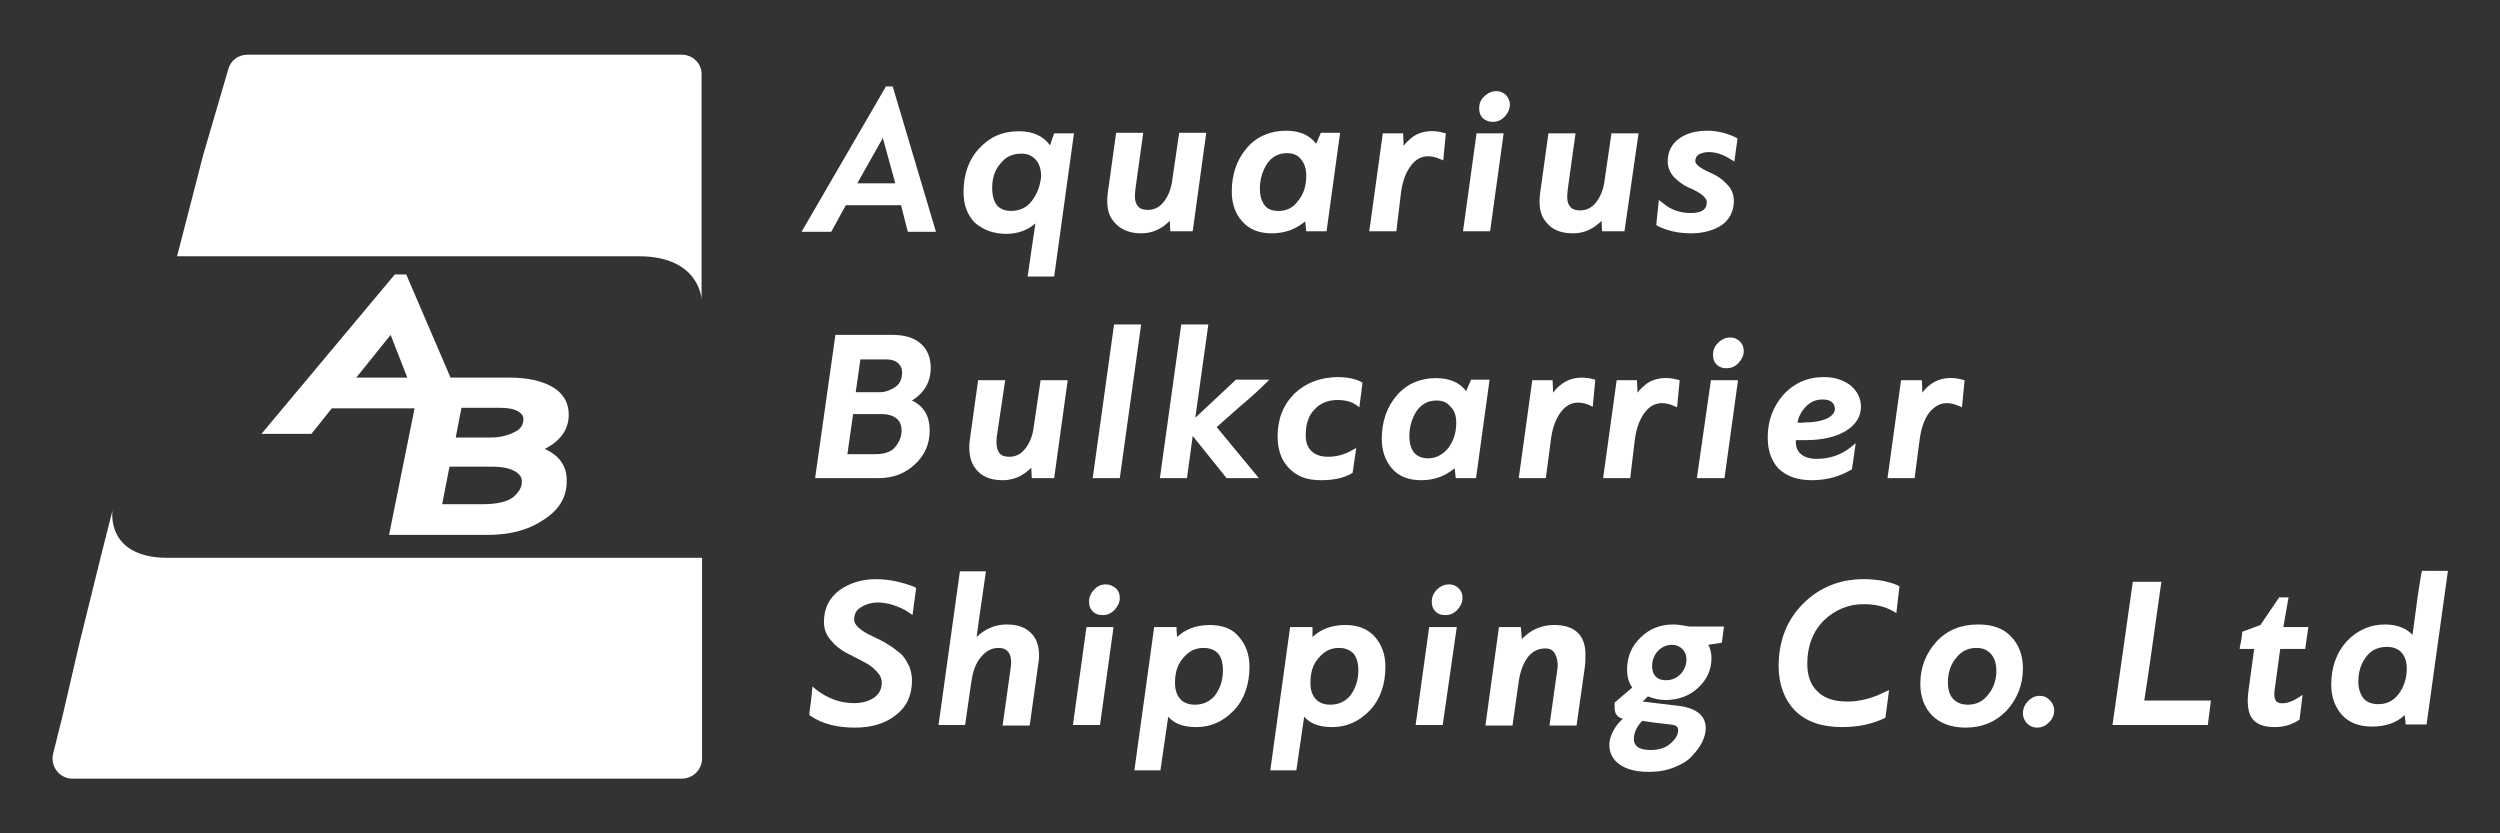 <?xml version="1.0" encoding="utf-8"?>
<!-- Generator: Adobe Illustrator 28.2.0, SVG Export Plug-In . SVG Version: 6.00 Build 0)  -->
<svg version="1.1" id="Layer_1" xmlns="http://www.w3.org/2000/svg" xmlns:xlink="http://www.w3.org/1999/xlink" x="0px" y="0px"
	 viewBox="0 0 480 160" style="enable-background:new 0 0 480 160;" xml:space="preserve">
<rect x="0" y="0" width="480" height="160" fill="#333333" stroke="none"/>
<style type="text/css">
	.st0{fill:#FFFFFF;}
</style>
<g>
	<g>
		<path class="st0" d="M170.1,16.6l-16.2,27.9h5.7l2.8-5.1H173l1.3,5.1h5.4l-8.3-27.9H170.1z M171.9,35.2h-7.3l4.9-8.7L171.9,35.2z"
			/>
		<path class="st0" d="M193.2,44.9c2.2,0,4.1-0.7,5.6-2l-0.7,4.7c-0.4,2.6-0.6,4.3-0.7,4.9l-0.1,0.6h5.1l3.8-27.5h-3.8l-0.8,2.3
			c-1.3-1.8-3.3-2.7-6-2.7c-3.1,0-5.6,1.1-7.6,3.3c-2,2.1-3,5-3,8.4c0,2.4,0.7,4.3,2.1,5.8C188.7,44.1,190.7,44.9,193.2,44.9z
			 M198.1,38.6c-1,1.3-2.4,1.9-4,1.9c-1.2,0-2.1-0.4-2.7-1.1c-0.6-0.8-0.9-1.9-0.9-3.3c0-1.9,0.5-3.5,1.6-4.7c1-1.3,2.3-1.9,4-1.9
			c1.2,0,2.1,0.4,2.8,1.2c0.7,0.8,1,1.9,1,3.2C199.7,35.8,199.1,37.3,198.1,38.6z"/>
		<path class="st0" d="M219.1,44.8c2.1,0,3.9-0.8,5.5-2.4l0.1,2h4.3l2.6-18.9h-5.2l-1.3,8.9c-0.2,1.8-0.8,3.3-1.7,4.4
			c-0.8,1-1.8,1.5-3,1.5c-0.9,0-1.5-0.2-1.9-0.7c-0.6-0.6-0.7-1.7-0.5-3.3l1.5-10.8h-5.2l-1.6,11.5c-0.3,2.4,0,4.3,1.2,5.6
			C215.1,44.1,216.9,44.8,219.1,44.8z"/>
		<path class="st0" d="M244.2,44.8c2.5,0,4.6-0.8,6.4-2.3l0.2,1.9h3.9l2.6-18.9h-3.7l-0.9,2.1c-1.3-1.7-3.2-2.5-5.8-2.5
			c-3,0-5.6,1.1-7.5,3.3c-1.9,2.2-2.9,5-2.9,8.4c0,2.3,0.7,4.3,2,5.7C239.9,44.1,241.8,44.8,244.2,44.8z M245.5,40.5
			c-1.2,0-2.1-0.3-2.7-1.1c-0.6-0.8-0.9-1.8-0.9-3.2c0-1.8,0.5-3.4,1.4-4.8c0.9-1.3,2.2-2,3.8-2c1.2,0,2.1,0.4,2.7,1.2
			c0.7,0.8,1,1.9,1,3.1c0,2-0.5,3.6-1.6,4.9C248.3,39.9,247,40.5,245.5,40.5z"/>
		<path class="st0" d="M269,36.9c0.3-2.1,0.9-3.8,1.9-5.1c0.9-1.2,2-1.8,3.3-1.8c0.8,0,1.5,0.2,2.2,0.5l0.7,0.3l0.5-5.2l-0.4-0.1
			c-2.1-0.6-4.3-0.4-6,0.8c-0.6,0.5-1.2,1-1.7,1.7l-0.1-2.4h-3.9l-2.6,18.8h5.2L269,36.9z"/>
		<path class="st0" d="M286.6,23.4c0.9,0,1.6-0.3,2.3-1c0.6-0.7,1-1.4,1-2.3c0-0.7-0.3-1.3-0.7-1.8c-0.5-0.5-1.1-0.8-1.9-0.8
			c-0.8,0-1.6,0.3-2.3,1c-0.7,0.6-1,1.4-1,2.3c0,0.8,0.2,1.4,0.7,1.9C285.2,23.1,285.8,23.4,286.6,23.4z"/>
		<polygon class="st0" points="288.7,25.6 283.5,25.6 280.9,44.4 286.1,44.4 		"/>
		<path class="st0" d="M314.6,25.6h-5.2l-1.3,8.9c-0.2,1.8-0.8,3.3-1.7,4.4c-0.8,1-1.8,1.5-3,1.5c-0.9,0-1.5-0.2-1.9-0.7
			c-0.6-0.6-0.7-1.7-0.5-3.3l1.5-10.8h-5.2l-1.6,11.5c-0.3,2.4,0,4.3,1.2,5.6h0c1.1,1.4,2.8,2.1,5.1,2.1c2.1,0,3.9-0.8,5.5-2.4
			l0.1,2h4.3L314.6,25.6z"/>
		<path class="st0" d="M324.7,44.8c2.4,0,4.4-0.6,5.9-1.6c1.5-1.1,2.3-2.7,2.3-4.6c0-1.2-0.4-2.3-1.3-3.2c-0.8-0.9-1.7-1.5-2.7-2
			c-0.9-0.4-1.8-0.8-2.5-1.3c-0.4-0.3-0.9-0.7-0.9-1.1c0-0.6,0.2-1,0.6-1.3c0.5-0.3,1.2-0.5,2-0.5c1.4,0,2.8,0.5,4.2,1.4l0.7,0.4
			l0.6-4.4l-0.3-0.2c-1.7-0.8-3.5-1.3-5.5-1.3c-2.2,0-4,0.5-5.4,1.5c-1.4,1-2.2,2.5-2.2,4.4c0,1.1,0.4,2.1,1.2,3
			c0.8,0.8,1.7,1.5,2.8,2c2.9,1.2,3.5,2.2,3.5,2.8c0,0.9-0.3,2.1-3.1,2.1c-2,0-3.8-0.6-5.3-1.9l-0.8-0.6l-0.5,4.8l0.3,0.2
			C320.1,44.3,322.2,44.8,324.7,44.8z"/>
		<path class="st0" d="M178.7,70.6c0-2-0.7-3.6-2-4.7c-1.3-1.1-3.1-1.6-5.3-1.6h-11l-3.9,27.5h12.2c2.8,0,5.1-0.9,6.9-2.6
			c1.9-1.7,2.9-3.9,2.9-6.5c0-2.8-1.1-4.7-3.4-5.8C177.5,75.4,178.7,73.3,178.7,70.6z M171.9,74.3c-0.9,0.6-1.9,1-2.9,1h-4.7
			l0.9-6.3h4.9c1,0,1.7,0.2,2.3,0.7l0,0c0.5,0.4,0.8,1,0.8,1.8C173.2,72.7,172.8,73.7,171.9,74.3z M173.1,82.7
			c0,1.1-0.4,2.1-1.2,3.1c-0.7,0.9-2,1.4-3.8,1.4h-5.4l1.1-7.7h5.4c1.3,0,2.3,0.3,3,0.9C172.8,80.9,173.1,81.7,173.1,82.7z"/>
		<path class="st0" d="M198.5,81.8c-0.2,1.8-0.8,3.3-1.7,4.4c-0.8,1-1.8,1.5-3,1.5c-0.9,0-1.5-0.2-1.9-0.7c-0.5-0.6-0.7-1.7-0.5-3.3
			L193,73h-5.2l-1.6,11.5c-0.3,2.4,0.1,4.3,1.2,5.6v0c1.1,1.4,2.8,2.1,5.1,2.1c2.1,0,3.9-0.8,5.5-2.4l0.1,2h4.3L205,73h-5.2
			L198.5,81.8z"/>
		<polygon class="st0" points="213.9,62.3 209.8,91.8 215,91.8 219.1,62.3 		"/>
		<path class="st0" d="M229.5,80.2l2.5-17.9h-5.2l-4.1,29.5h5.2l1.1-8.1l6.5,8.1h6.2l-8.1-9.8l4.3-3.8c2.5-2.1,4.1-3.6,4.9-4.4
			l0.9-0.9h-6.4L229.5,80.2z"/>
		<path class="st0" d="M248.5,75.6c-2.1,2.1-3.2,4.8-3.2,8.2c0,2.5,0.7,4.6,2.2,6.1c1.5,1.6,3.5,2.3,6.1,2.3c2.4,0,4.4-0.4,5.9-1.3
			l0.2-0.1l0.7-4.8l-0.9,0.5c-1.4,0.8-2.9,1.2-4.5,1.2c-1.4,0-2.5-0.4-3.2-1.1c-0.8-0.8-1.1-1.7-1.1-3c0-2.1,0.5-3.8,1.7-5
			c1.1-1.2,2.6-1.8,4.4-1.8c1.4,0,2.6,0.3,3.5,0.9l0.7,0.5l0.6-4.7l-0.3-0.2c-1.1-0.6-2.7-0.9-4.6-0.9
			C253.4,72.5,250.7,73.5,248.5,75.6z"/>
		<path class="st0" d="M282.4,73l-0.9,2.1c-1.3-1.7-3.2-2.5-5.8-2.5c-3,0-5.6,1.1-7.5,3.3c-1.9,2.2-2.9,5-2.9,8.4
			c0,2.3,0.7,4.2,2,5.7c1.3,1.5,3.2,2.2,5.6,2.2c2.5,0,4.6-0.8,6.4-2.3l0.2,1.9h3.9l2.6-18.9H282.4z M279.6,81.2
			c0,2-0.6,3.6-1.6,4.9c-1,1.2-2.3,1.9-3.8,1.9c-1.2,0-2.1-0.4-2.7-1.1c-0.6-0.8-0.9-1.8-0.9-3.2c0-1.8,0.5-3.4,1.4-4.8
			c0.9-1.3,2.2-2,3.8-2c1.2,0,2.1,0.4,2.7,1.2C279.3,78.8,279.6,79.9,279.6,81.2z"/>
		<path class="st0" d="M299.9,73.7c-0.7,0.5-1.2,1-1.7,1.7l-0.1-2.4h-3.9l-2.6,18.8h5.2l1-7.6c0.3-2.1,0.9-3.8,1.9-5.1
			c0.9-1.2,2-1.8,3.3-1.8c0.8,0,1.5,0.2,2.2,0.5l0.6,0.3l0.5-5.2l-0.4-0.1C303.7,72.2,301.5,72.5,299.9,73.7z"/>
		<path class="st0" d="M313.9,84.3c0.3-2.1,0.9-3.8,1.9-5.1c0.9-1.2,2-1.8,3.3-1.8c0.8,0,1.5,0.2,2.2,0.5l0.7,0.3l0.5-5.2l-0.4-0.1
			c-2.1-0.6-4.3-0.4-6,0.8c-0.6,0.5-1.2,1-1.7,1.7l-0.1-2.4h-3.9l-2.6,18.8h5.2L313.9,84.3z"/>
		<path class="st0" d="M332.2,64.8c-0.8,0-1.6,0.3-2.3,1c-0.7,0.7-1,1.4-1,2.3c0,0.8,0.2,1.4,0.7,1.9c0.5,0.5,1.1,0.7,1.9,0.7
			c0.9,0,1.6-0.3,2.3-1c0.6-0.7,1-1.4,1-2.3c0-0.7-0.2-1.3-0.7-1.8C333.6,65.1,333,64.8,332.2,64.8z"/>
		<polygon class="st0" points="325.8,91.8 331.1,91.8 333.7,73 328.5,73 		"/>
		<path class="st0" d="M347.9,92.2c2.8,0,5.3-0.7,7.5-2l0.2-0.1l0-0.2c0.3-1.8,0.4-3,0.5-3.5l0.2-1.3l-1,0.8
			c-1.9,1.5-4.1,2.2-6.5,2.2c-1.3,0-2.3-0.3-3-0.9c-0.7-0.6-1-1.3-1-2.4c0-0.1,0-0.2,0-0.3c0.5,0,1.1,0,2,0c3.1,0,5.6-0.6,7.5-1.7
			c2-1.2,3-2.8,3-4.7c0-1.6-0.7-3-2-4.1c-1.3-1-3-1.6-5.1-1.6c-3.2,0-5.8,1.2-7.8,3.4c-2,2.3-3,5-3,8.2c0,2.5,0.7,4.5,2.1,6
			C343.1,91.5,345.2,92.2,347.9,92.2z M345.1,81.1c0.3-1.3,0.9-2.3,1.7-3.1c0.9-0.9,1.9-1.3,3.2-1.3c0.8,0,1.4,0.2,1.7,0.5
			c0.4,0.3,0.6,0.8,0.6,1.3c0,0.7-0.5,1.3-1.4,1.8c-1.1,0.5-2.5,0.8-4.3,0.8C346,81.2,345.5,81.2,345.1,81.1z"/>
		<path class="st0" d="M373.8,77.4c0.7,0,1.5,0.2,2.2,0.5l0.7,0.3l0.5-5.2l-0.4-0.1c-2.1-0.6-4.3-0.4-6,0.8c-0.7,0.5-1.2,1-1.7,1.7
			L369,73H365l-2.6,18.8h5.2l1-7.6c0.3-2.1,0.9-3.8,1.9-5.1C371.5,78,372.5,77.4,373.8,77.4z"/>
		<path class="st0" d="M168.2,111.2c-2.7,0-5,0.7-7,2.1c-2,1.5-3,3.5-3,6.1c0,1.3,0.4,2.5,1.3,3.5c0.8,1,1.8,1.8,2.9,2.4
			c1.1,0.6,2.2,1.1,3.3,1.7c1,0.5,1.9,1.1,2.6,1.9c0.7,0.7,1,1.4,1,2.2c0,1.2-0.5,2.1-1.4,2.8c-1,0.7-2.3,1.1-3.9,1.1
			c-2.7,0-5.1-0.9-7.3-2.6l-0.7-0.6l-0.3,2.9c-0.1,0.6-0.2,1.4-0.3,2.3l0,0.3l0.3,0.2c2.2,1.5,5.1,2.2,8.4,2.2
			c3.3,0,5.9-0.8,7.9-2.4c2.1-1.6,3.1-3.8,3.1-6.7c0-0.9-0.2-1.8-0.5-2.6c-0.4-0.8-0.7-1.4-1.2-2c-0.4-0.5-1.1-1-1.9-1.6
			c-0.8-0.6-1.4-0.9-1.9-1.2c-0.5-0.3-1.2-0.6-2-1c-2.4-1.1-3.6-2.2-3.6-3.2c0-1.1,0.4-1.9,1.3-2.4c1.7-1.1,3.8-1.2,6.3-0.4
			c1.1,0.4,2.1,0.8,2.9,1.4l0.7,0.5l0.7-5.2l-0.3-0.2C173.3,111.8,170.8,111.2,168.2,111.2z"/>
		<path class="st0" d="M193.3,119.9c-2.2,0-4.1,0.8-5.8,2.4c0.1-0.8,0.3-1.8,0.4-2.9l1.4-9.7h-5l-4.1,29.5h5.1l1.2-8.3
			c0.3-2.1,0.9-3.7,1.9-4.8c0.9-1.1,2-1.7,3.3-1.7c0.8,0,1.4,0.2,1.8,0.7c0.6,0.6,0.8,1.8,0.5,3.5l-1.5,10.7h5.2l1.7-12.2
			c0.1-0.5,0.1-0.9,0.1-1.2c0-1.9-0.5-3.4-1.6-4.4C196.8,120.4,195.3,119.9,193.3,119.9z"/>
		<polygon class="st0" points="206,139.2 211.2,139.2 213.8,120.4 208.6,120.4 		"/>
		<path class="st0" d="M212.3,112.2c-0.8,0-1.6,0.3-2.2,1l0,0c-0.7,0.7-1,1.5-1,2.3c0,0.8,0.2,1.4,0.7,1.9c0.5,0.5,1.1,0.7,1.9,0.7
			c0.9,0,1.6-0.3,2.3-1c0.6-0.7,1-1.4,1-2.3c0-0.7-0.2-1.3-0.7-1.8C213.7,112.5,213.1,112.2,212.3,112.2z"/>
		<path class="st0" d="M232.3,120c-2.6,0-4.7,0.8-6.3,2.3c0-0.5-0.1-1-0.1-1.4v-0.5h-4.3l-3.8,27.5h5l1.5-10.3c1.2,1.4,3,2,5.4,2
			c2.8,0,5.2-1.1,7.2-3.2c2-2.1,3-5,3-8.4c0-2.3-0.7-4.2-2-5.7C236.7,120.8,234.8,120,232.3,120z M234.8,128.7
			c0,1.9-0.5,3.4-1.5,4.8c-1,1.2-2.3,1.8-3.9,1.8c-1.2,0-2.2-0.4-2.8-1.1c-0.7-0.8-1-1.8-1-3.1c0-2,0.5-3.6,1.6-4.8
			c1.1-1.3,2.3-1.9,3.9-1.9c1.2,0,2.2,0.4,2.8,1.1C234.5,126.2,234.8,127.3,234.8,128.7z"/>
		<path class="st0" d="M258.3,120c-2.6,0-4.7,0.8-6.3,2.3c0-0.5,0-1,0-1.4v-0.5h-4.3l-3.8,27.5h5l1.5-10.3c1.2,1.4,3,2,5.4,2
			c2.8,0,5.2-1.1,7.2-3.2c2-2.1,3-5,3-8.4c0-2.3-0.7-4.2-2-5.7C262.7,120.8,260.8,120,258.3,120z M260.8,128.7
			c0,1.9-0.5,3.4-1.5,4.8c-1,1.2-2.3,1.8-3.9,1.8c-1.2,0-2.2-0.4-2.8-1.1c-0.7-0.8-1-1.8-1-3.1c0-2,0.5-3.6,1.6-4.8
			c1.1-1.3,2.3-1.9,3.9-1.9c1.2,0,2.1,0.4,2.8,1.1C260.5,126.3,260.8,127.3,260.8,128.7z"/>
		<polygon class="st0" points="271.8,139.2 277,139.2 279.7,120.4 274.4,120.4 		"/>
		<path class="st0" d="M275.9,113.2L275.9,113.2c-0.7,0.7-1,1.5-1,2.3c0,0.8,0.2,1.4,0.7,1.9c0.5,0.5,1.1,0.7,1.9,0.7
			c0.9,0,1.6-0.3,2.3-1c0.6-0.7,1-1.4,1-2.3c0-0.7-0.2-1.3-0.7-1.8C279.1,111.9,277.2,111.9,275.9,113.2z"/>
		<path class="st0" d="M298.4,120c-2.4,0-4.5,0.9-6.2,2.7l-0.2-2.3h-4.2l-2.6,18.9h5.2l1.2-8.5c0.3-2,0.9-3.5,1.8-4.7
			c0.9-1.1,2-1.6,3.3-1.6c0.9,0,1.5,0.3,1.9,1.1c0.4,0.8,0.6,1.9,0.4,3l-1.5,10.7h5.2l1.6-11.3c0.1-0.7,0.1-1.3,0.1-1.8
			C304.6,122.1,302.5,120,298.4,120z"/>
		<path class="st0" d="M321.3,119.9c-2.5,0-4.6,0.8-6.3,2.5c-1.7,1.6-2.6,3.7-2.6,6.1c0,1.4,0.3,2.6,1,3.5l-3.4,2.9l0,0.2
			c0,0.1,0,0.4,0,0.8c0,0.7,0.2,1.2,0.6,1.6c0.2,0.2,0.6,0.4,1,0.5c-0.6,0.5-1.2,1.2-1.6,1.9c-0.7,1.1-1,2.2-1,3.2
			c0,1.5,0.7,2.8,2,3.7c1.3,0.9,3.1,1.4,5.6,1.4c1.8,0,3.5-0.3,4.9-0.9c1.5-0.6,2.7-1.3,3.5-2.3c1.6-1.7,2.5-3.5,2.5-5.2
			c0-2.4-1.8-3.9-5.4-4.3l-6.7-0.8l1-1c1,0.4,2.1,0.7,3.4,0.7c2.5,0,4.6-0.8,6.3-2.4c1.7-1.6,2.5-3.5,2.5-5.6c0-1-0.2-1.8-0.6-2.6
			l2.6-0.4l0.4-3.1h-6.6C323.2,120.1,322.2,119.9,321.3,119.9z M317.2,127.9c0-1.1,0.4-2.1,1.1-2.9c0.8-0.8,1.7-1.2,2.7-1.2
			c0.8,0,1.5,0.3,2,0.8c0.5,0.5,0.8,1.2,0.8,2c0,1.1-0.4,2-1.1,2.8c-0.8,0.8-1.7,1.2-2.8,1.2c-0.9,0-1.5-0.2-2-0.7l0,0
			C317.4,129.4,317.2,128.7,317.2,127.9z M320.7,139.1c1.5,0.1,1.5,0.8,1.5,1.1c0,0.9-0.5,1.7-1.4,2.5c-1,0.9-2.3,1.3-3.9,1.3
			c-1.1,0-2-0.2-2.5-0.6c-0.5-0.4-0.7-0.9-0.7-1.5c0-1.2,0.5-2.3,1.6-3.5C317.1,138.7,318.9,138.9,320.7,139.1z"/>
		<path class="st0" d="M357.8,111.2c-4.6,0-8.5,1.6-11.6,4.7c-3.1,3.1-4.7,7.1-4.7,12c0,3.5,1.1,6.4,3.1,8.5
			c2.2,2.2,5.2,3.2,9.1,3.2c3.1,0,5.8-0.6,8.1-1.7l0.2-0.1l0.7-5.3l-0.9,0.4c-2.4,1.2-4.8,1.8-7.1,1.8c-2.5,0-4.4-0.6-5.7-1.9
			c-1.4-1.3-2-3.1-2-5.4c0-3.4,1.1-6.2,3.2-8.3c2.2-2.1,4.8-3.1,7.6-3.1c2.1,0,4,0.4,5.6,1.3l0.7,0.4l0.6-5.1l-0.3-0.2
			C362.8,111.7,360.6,111.2,357.8,111.2z"/>
		<path class="st0" d="M379.8,119.9c-3.3,0-6,1.1-8,3.3h0c-2,2.2-3.1,4.9-3.1,8.1c0,2.5,0.8,4.6,2.3,6.1c1.5,1.5,3.7,2.3,6.4,2.3
			c3.2,0,5.8-1.1,7.9-3.3c2-2.2,3.1-4.9,3.1-8.1c0-2.5-0.8-4.6-2.3-6.1C384.6,120.6,382.5,119.9,379.8,119.9z M381.7,133.4
			c-1,1.3-2.3,1.9-3.9,1.9c-1.2,0-2.1-0.4-2.8-1.1c-0.7-0.8-1-1.8-1-3.2c0-1.8,0.5-3.4,1.6-4.7c1-1.3,2.3-1.9,3.9-1.9
			c1.2,0,2.1,0.4,2.8,1.2c0.7,0.8,1,1.9,1,3.2C383.3,130.5,382.8,132.1,381.7,133.4z"/>
		<path class="st0" d="M391.7,133.6c-0.9,0-1.6,0.3-2.3,1c-0.7,0.7-1,1.5-1,2.4c0,0.7,0.3,1.4,0.8,1.9c0.5,0.5,1.1,0.8,1.9,0.8
			c0.9,0,1.6-0.3,2.3-1c0.7-0.7,1-1.4,1-2.3c0-0.8-0.3-1.4-0.8-1.9C393.1,133.9,392.4,133.6,391.7,133.6z"/>
		<path class="st0" d="M414.9,112.3l0.1-0.6h-5.5l-3.9,27.5h18.3l0.6-4.7h-12.8C412.2,131.5,413.3,123.7,414.9,112.3z"/>
		<path class="st0" d="M439.4,114.7h-1.8l-3.6,5.3l-3.5,1.3l0,0.3c-0.1,0.8-0.2,1.6-0.4,2.4l-0.1,0.6h2.8l-1.1,8.1
			c-0.3,2.2-0.1,4,0.6,5.1c0.8,1.2,2.3,1.8,4.4,1.8c1.7,0,3.2-0.4,4.6-1.3l0.2-0.1l0.6-4.8l-0.9,0.6c-1.9,1.2-3.6,1.3-4.2,0.6
			c-0.3-0.4-0.4-1-0.3-1.9l1.1-8.1h4.8l0.6-4.2h-4.8L439.4,114.7z"/>
		<path class="st0" d="M465,109.7l-0.1,0.4c-0.3,1.7-0.7,4.2-1.1,7.4l-0.6,4.4c-1.2-1.3-3-2-5.3-2c-2.8,0-5.3,1.1-7.3,3.2
			c-2,2.2-3,5-3,8.4c0,2.3,0.7,4.2,2,5.7c1.3,1.5,3.3,2.3,5.8,2.3c2.6,0,4.7-0.7,6.3-2.2l0.2,1.8h4l4.1-29.5H465z M456.6,135.2
			c-1.2,0-2.2-0.4-2.8-1.1c-0.6-0.8-1-1.8-1-3.2c0-1.9,0.5-3.5,1.5-4.8c1-1.3,2.3-1.9,4-1.9c1.2,0,2.2,0.4,2.8,1.1
			c0.7,0.8,1,1.8,1,3.1c0,1.9-0.6,3.6-1.6,4.9C459.5,134.6,458.2,135.2,456.6,135.2z"/>
	</g>
	<path class="st0" d="M104.6,86.2c3.1-1.6,4.6-3.8,4.6-6.6c0-2.3-1.1-4.2-3.3-5.4c-2-1.1-4.7-1.7-8.1-1.7H86.5L78,52.7h-2.2
		L50.2,83.3h9.6l3.9-4.9h15.9l-4.9,24.3h18.9c4.2,0,7.8-0.9,10.6-2.8c3.1-1.9,4.6-4.4,4.6-7.4C108.9,89.6,107.5,87.5,104.6,86.2z
		 M78.2,72.5h-9.8l6.6-8.2L78.2,72.5z M88.6,78.3h7.4c1.5,0,2.7,0.2,3.5,0.7c0.8,0.5,1,1,1,1.4c0,1.2-0.6,2.1-1.8,2.6
		c-1.4,0.7-2.9,1-4.4,1h-6.8L88.6,78.3z M86.3,89.6h8.1c2,0,3.5,0.3,4.5,0.9c1.2,0.7,1.3,1.5,1.3,2c0,1-0.5,1.9-1.6,2.9
		c-1.1,0.9-3.1,1.4-5.8,1.4h-7.9L86.3,89.6z"/>
	<path class="st0" d="M130.9,10.5H47.5c-1.8,0-3.3,1.2-3.7,2.9L39,29.8l-5,19.4h88.6c11.8,0,12.1,8.3,12.1,8.3v-8.3V48v-1V32.3v-1.8
		v-5.6V14.4C134.8,12.2,133,10.5,130.9,10.5z"/>
	<path class="st0" d="M32.6,107.1c-0.2,0-0.3,0-0.4,0c-12,0-10.6-9.1-10.6-9.1l-2.3,9.1l0,0l-4.1,16.6l-3.2,13.8l-1.8,7.2
		c-0.6,2.4,1.2,4.8,3.7,4.8h117c2.1,0,3.9-1.7,3.9-3.9v-21.2v-17.3H32.6z"/>
</g>
</svg>
